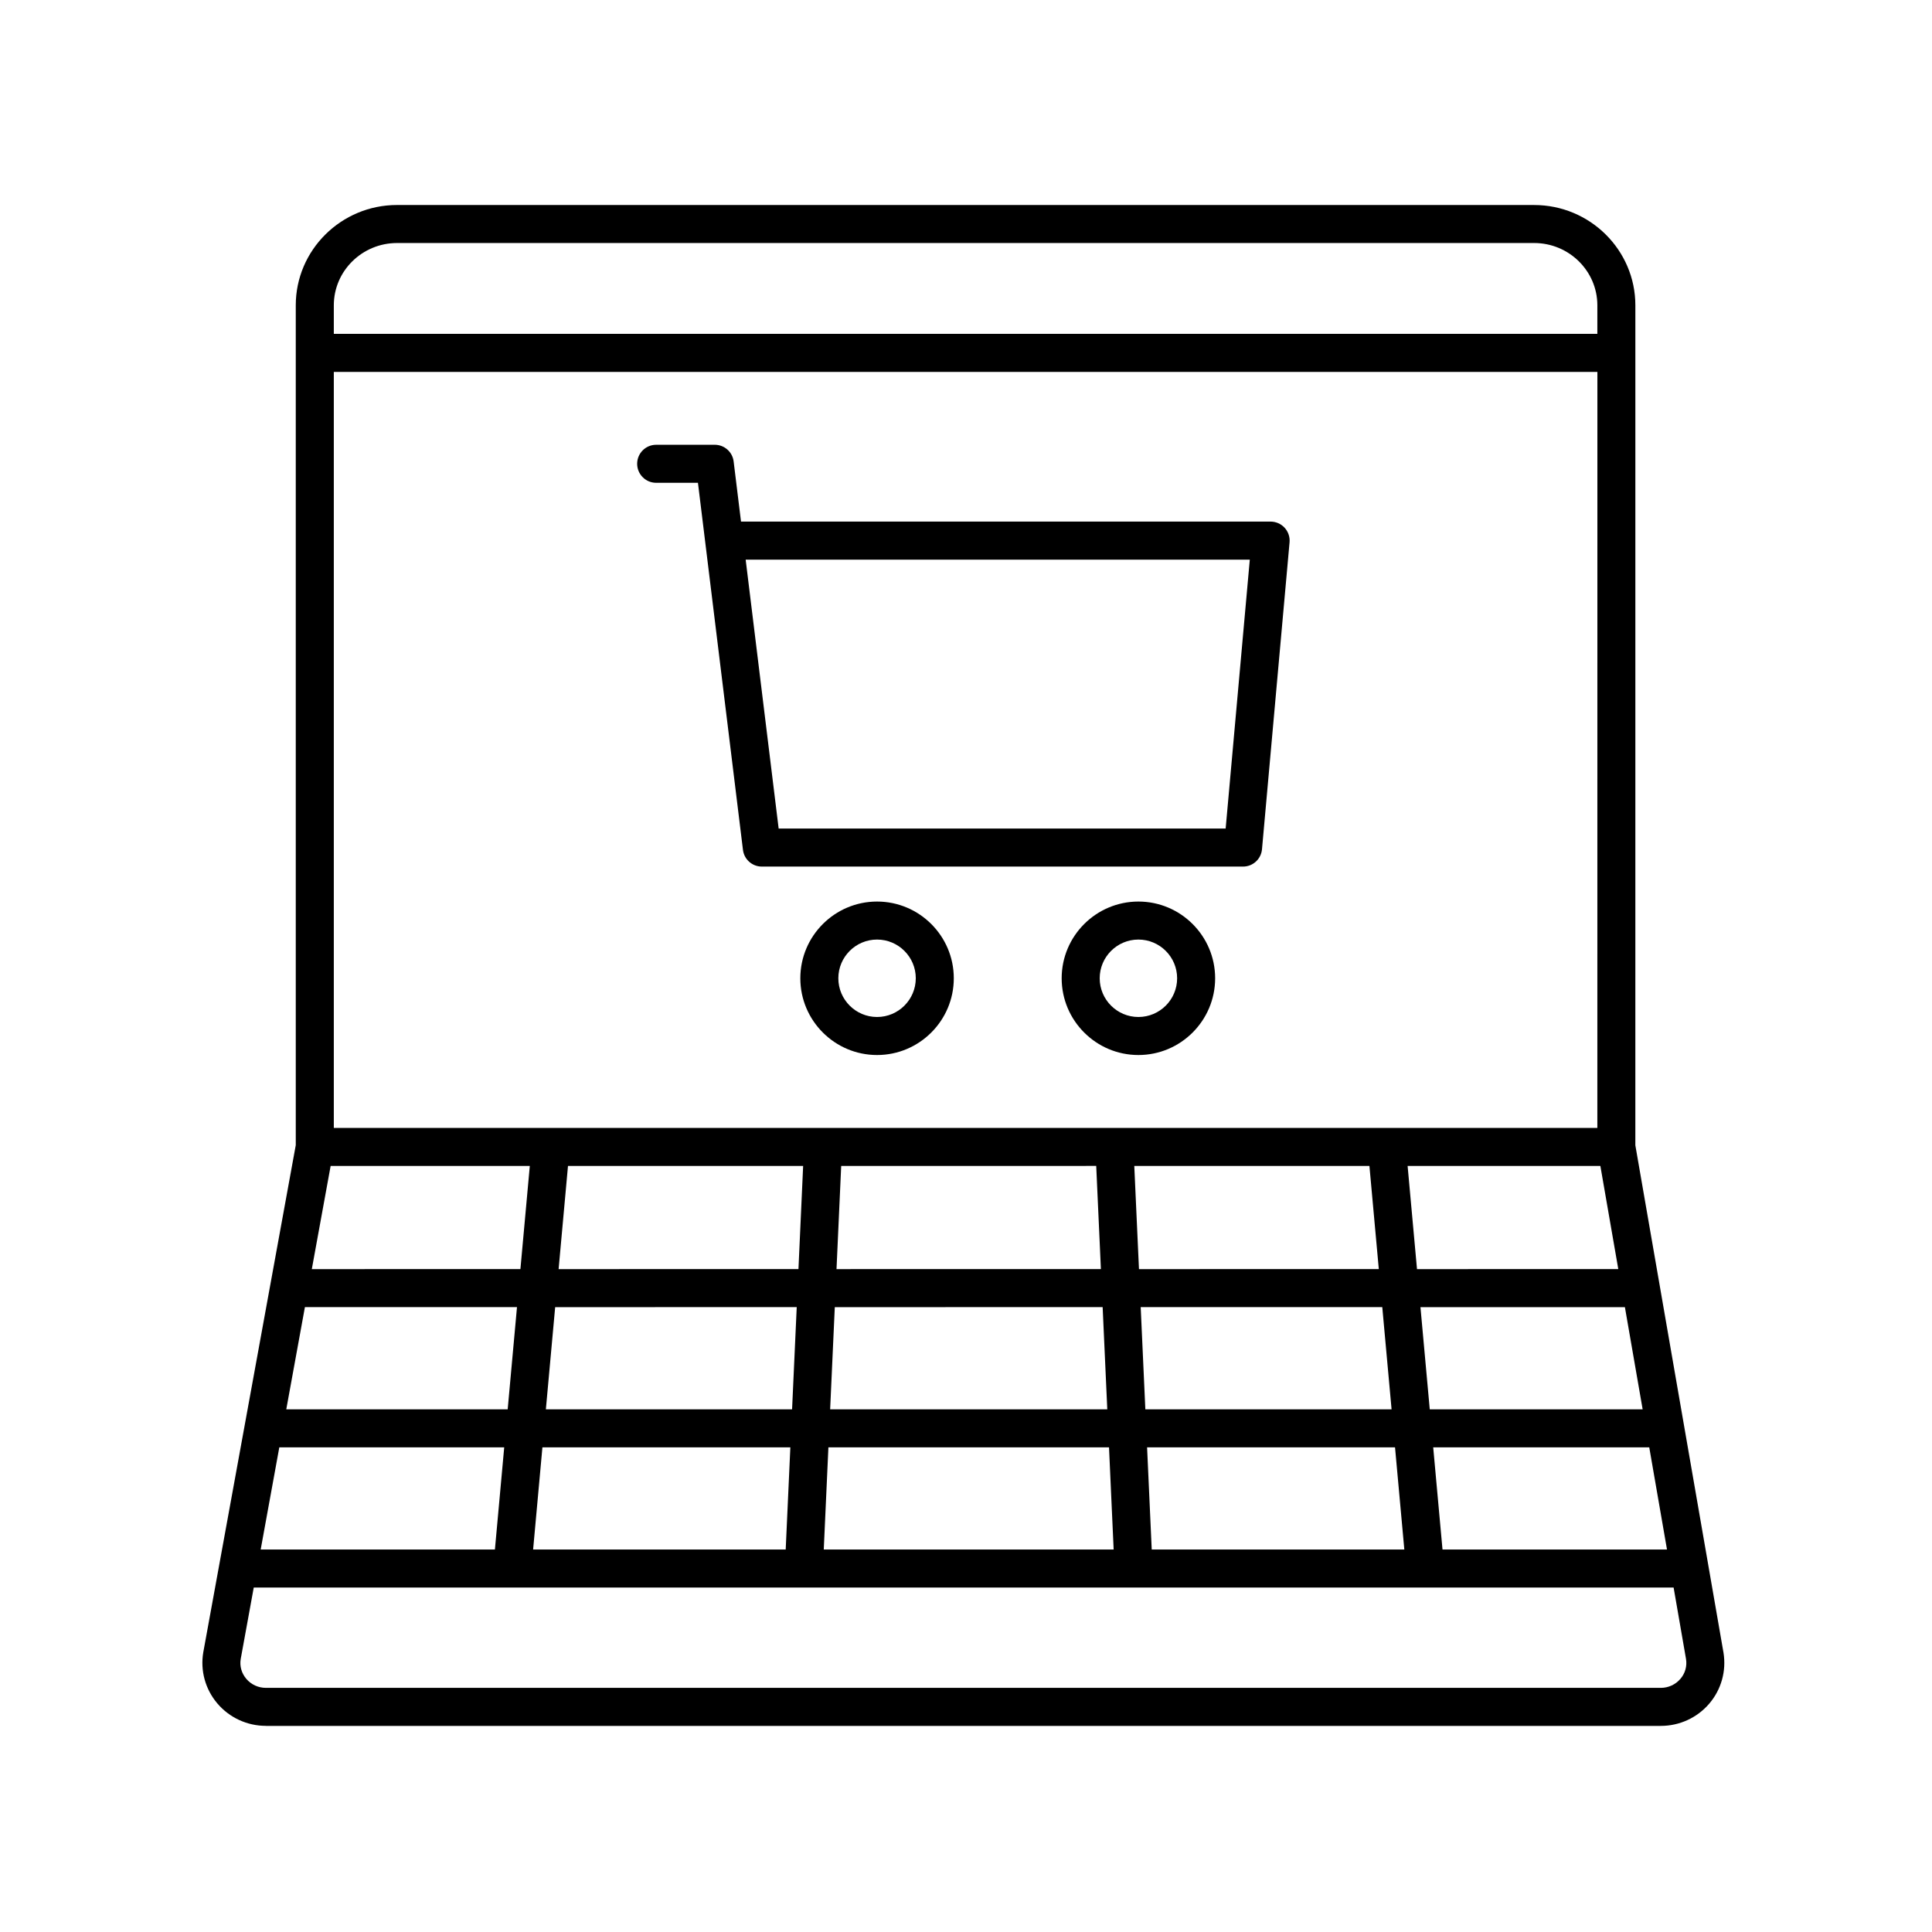 <?xml version="1.0" encoding="UTF-8"?>
<!-- Uploaded to: ICON Repo, www.svgrepo.com, Generator: ICON Repo Mixer Tools -->
<svg fill="#000000" width="800px" height="800px" version="1.1" viewBox="144 144 512 512" xmlns="http://www.w3.org/2000/svg">
 <g>
  <path d="m317.89 271.95h11.074l11.93 97.277c0.309 2.527 2.457 4.426 5 4.426h127.53c2.609 0 4.785-1.988 5.019-4.59l7.305-81.344c0.125-1.41-0.344-2.805-1.301-3.852-0.953-1.043-2.305-1.637-3.719-1.637h-140.35l-1.953-15.934c-0.309-2.527-2.457-4.426-5-4.426h-15.531c-2.781 0-5.039 2.254-5.039 5.039 0 2.781 2.258 5.039 5.039 5.039zm157.32 20.359-6.398 71.266h-118.46l-8.742-71.266z"/>
  <path d="m376.43 382.92c-11.211 0-20.336 9.121-20.336 20.336 0 11.211 9.125 20.336 20.336 20.336 11.211 0 20.336-9.125 20.336-20.336 0-11.215-9.125-20.336-20.336-20.336zm0 30.594c-5.656 0-10.262-4.602-10.262-10.262 0-5.656 4.602-10.258 10.262-10.258 5.656 0 10.262 4.602 10.262 10.258-0.004 5.66-4.606 10.262-10.262 10.262z"/>
  <path d="m445.69 382.92c-11.211 0-20.336 9.121-20.336 20.336 0 11.211 9.121 20.336 20.336 20.336 11.211 0 20.336-9.125 20.336-20.336 0-11.215-9.121-20.336-20.336-20.336zm0 30.594c-5.656 0-10.258-4.602-10.258-10.262 0-5.656 4.602-10.258 10.258-10.258s10.262 4.602 10.262 10.258c0 5.66-4.602 10.262-10.262 10.262z"/>
  <path d="m214.47 601.38h369.66c4.965 0 9.652-2.16 12.859-5.922 3.168-3.723 4.539-8.613 3.754-13.484l-23.359-134.46 0.004-222.6c0-14.656-12.035-26.582-26.828-26.582l-301.35-0.004c-14.793 0-26.828 11.926-26.828 26.582v222.57l-24.512 134.41c-0.82 4.828 0.527 9.75 3.699 13.504 3.207 3.797 7.91 5.977 12.902 5.977zm374.85-12.461c-1.289 1.512-3.18 2.383-5.188 2.383h-369.66c-2.019 0-3.918-0.875-5.207-2.402-1.27-1.504-1.789-3.391-1.473-5.254l3.453-18.93h376.28l3.285 18.918c0.312 1.918-0.215 3.797-1.484 5.285zm-371.3-61.359h59.602l-2.465 27.078-62.074 0.004zm66.383-74.578-2.488 27.344-55.281 0.004 4.988-27.344zm10.121 0h62.316l-1.242 27.344-63.562 0.004zm273.59 0 4.75 27.344-53.344 0.004-2.488-27.344zm-61.203 0 2.488 27.344-63.559 0.004-1.242-27.344zm-60.613 37.422h64.02l2.465 27.078-65.254 0.004zm-8.855 27.082h-73.445l1.23-27.078 70.984-0.004zm-2.934-64.504 1.242 27.344-70.066 0.004 1.242-27.344zm-79.367 37.422-1.23 27.078-65.25 0.004 2.465-27.078zm-1.691 37.156-1.23 27.078h-66.938l2.465-27.078zm10.086 0h74.363l1.23 27.078-76.824 0.004zm85.684 27.082-1.23-27.078h65.707l2.465 27.078zm77.059 0-2.465-27.078h57.254l4.703 27.078zm-3.379-37.156-2.465-27.078h54.18l4.703 27.078zm44.414-74.578h-334.85v-200.35h334.86zm-342.51 47.496h56.203l-2.465 27.078-58.676 0.004zm24.41-282h301.35c9.234 0 16.75 7.406 16.75 16.508v7.566h-334.85v-7.57c0-9.102 7.516-16.504 16.75-16.504z"/>
 </g>
</svg>
